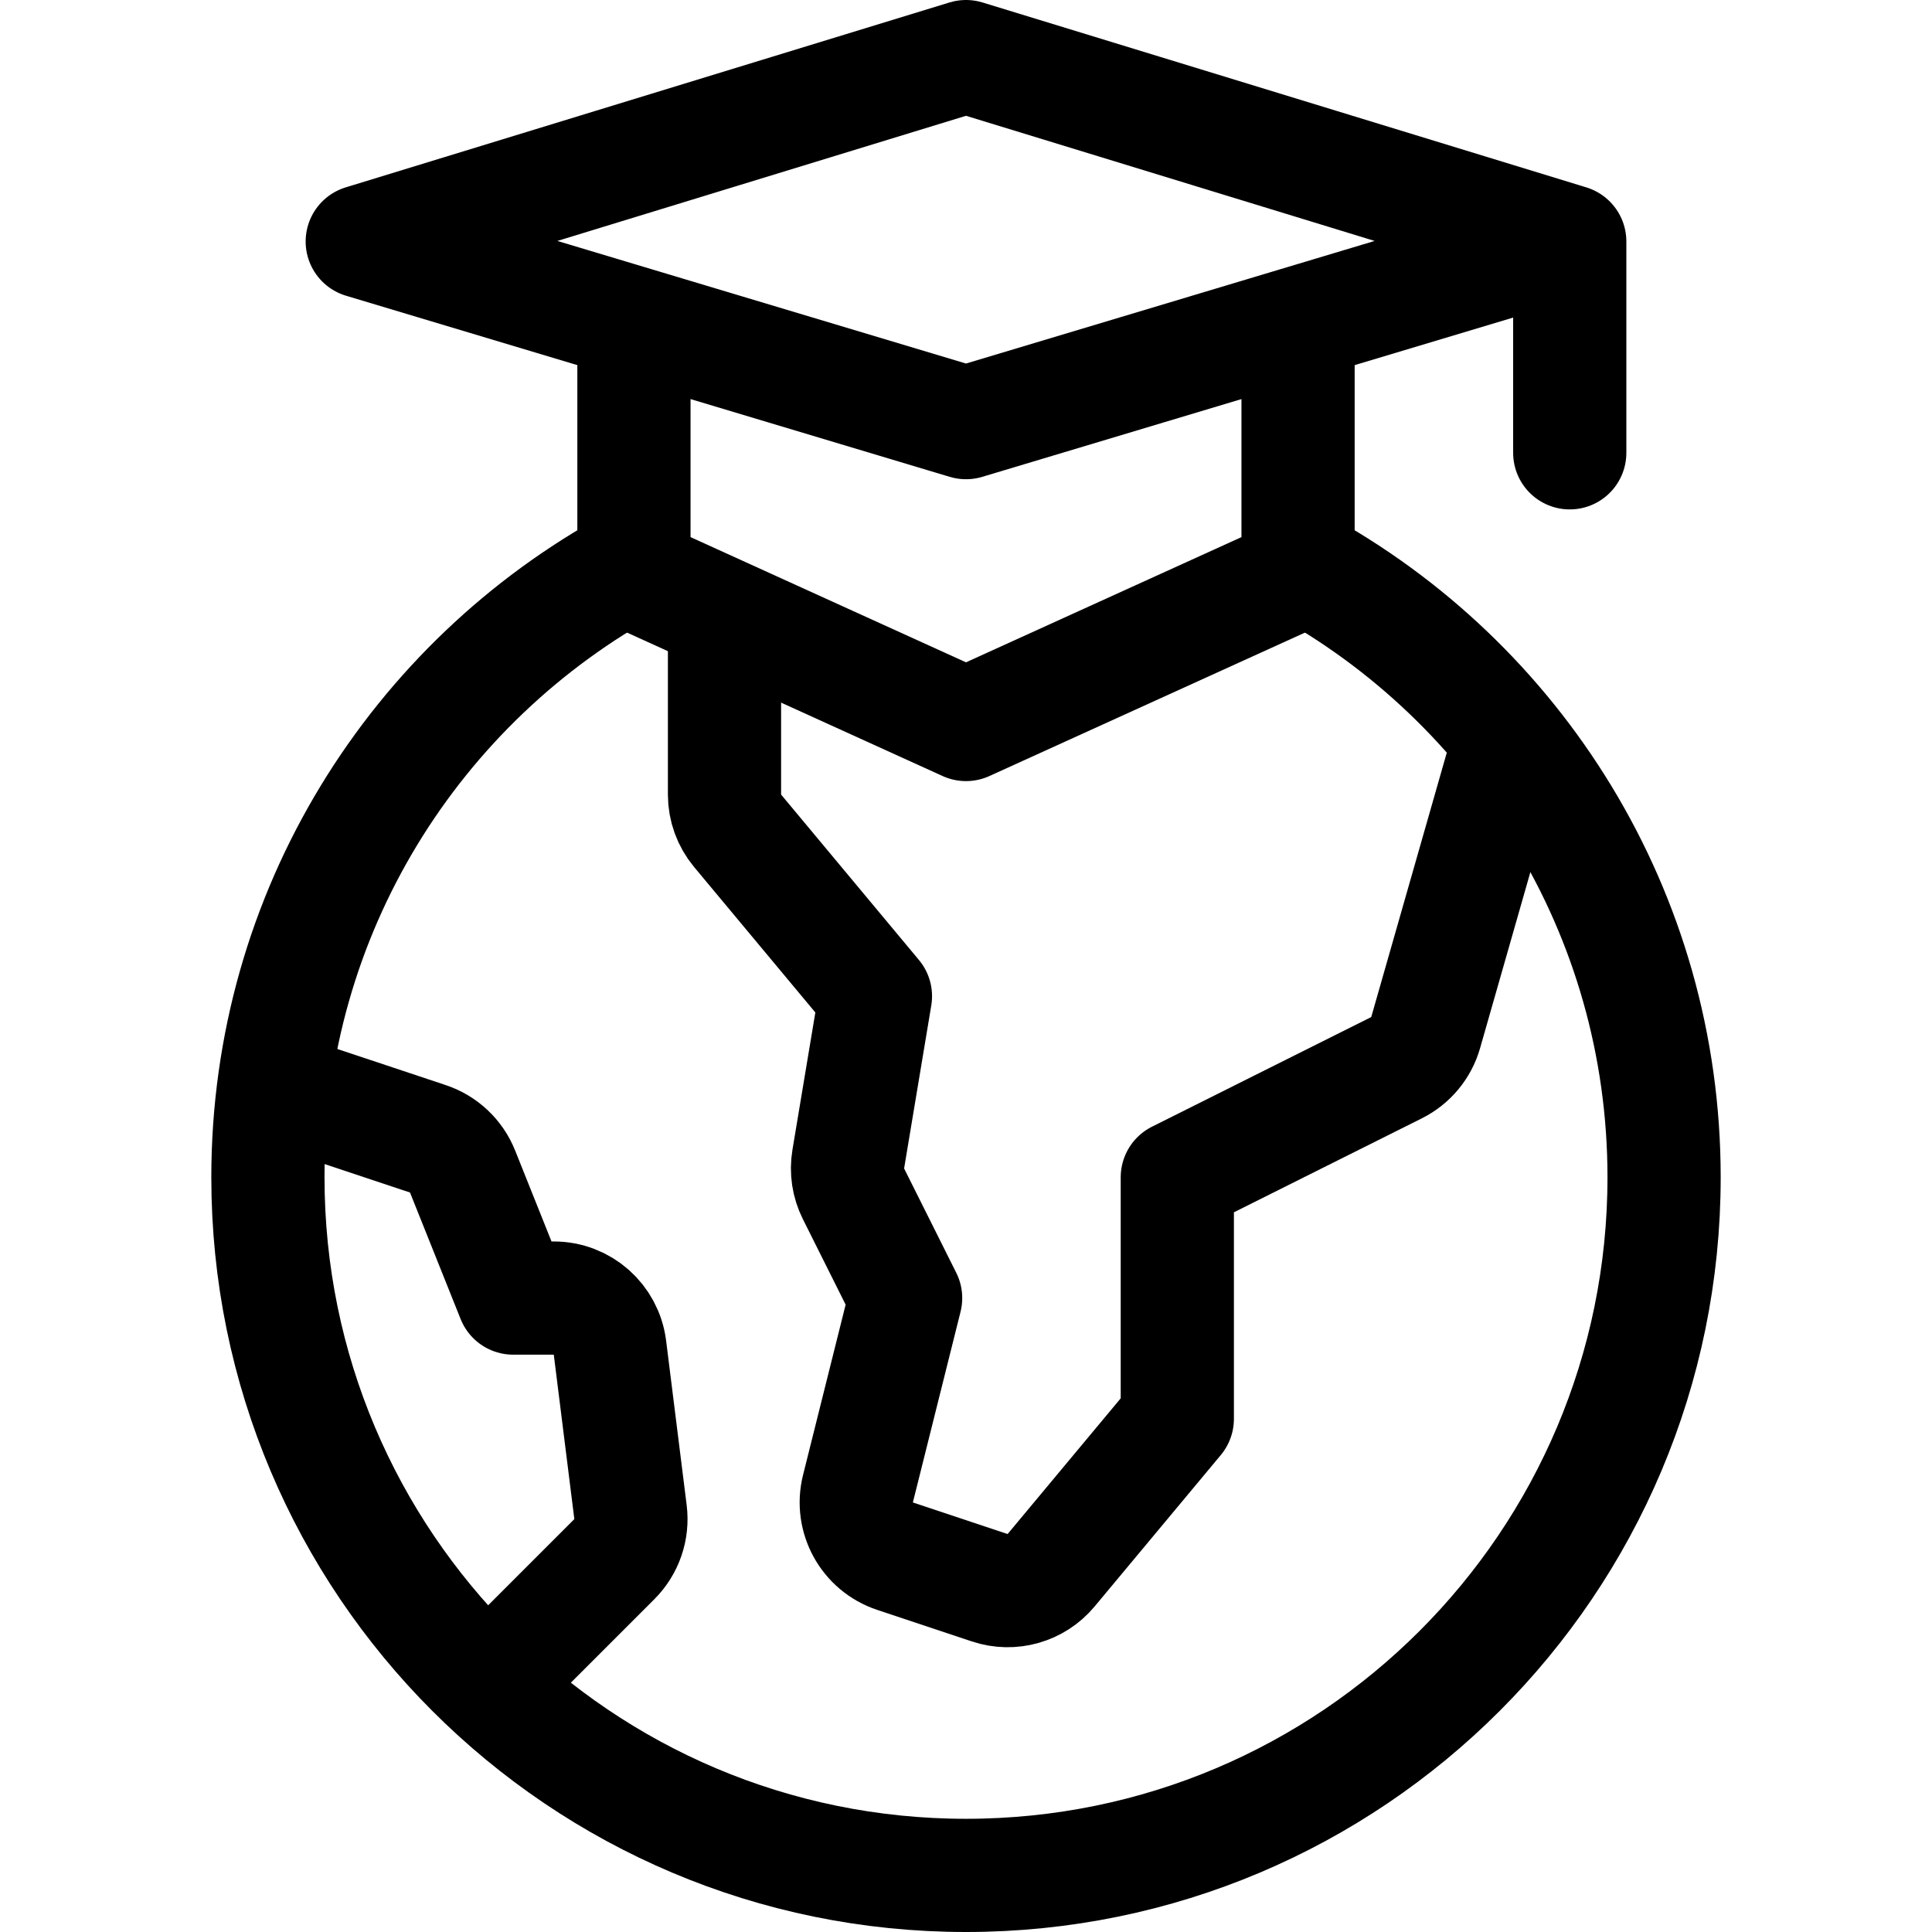 <?xml version="1.0" encoding="UTF-8"?>
<svg xmlns="http://www.w3.org/2000/svg" xmlns:xlink="http://www.w3.org/1999/xlink" version="1.1" id="Capa_1" x="0px" y="0px" viewBox="0 0 512 512" style="enable-background:new 0 0 512 512;" xml:space="preserve" width="512" height="512">
<g>
	<path style="fill:none;stroke:#000000;stroke-width:30;stroke-linecap:round;stroke-linejoin:round;stroke-miterlimit:10;" d="&#10;&#9;&#9;M167.818,149.328C110.149,180.656,71,241.756,71,312c0,102.173,82.827,185,185,185s185-82.827,185-185&#10;&#9;&#9;c0-70.202-39.102-131.271-96.715-162.615"/>
	<path style="fill:none;stroke:#000000;stroke-width:30;stroke-linecap:round;stroke-linejoin:round;stroke-miterlimit:10;" d="&#10;&#9;&#9;M399.752,196.874l-21.939,76.781c-1.155,4.043-3.954,7.415-7.715,9.295L312,312v64l-33.446,40.135&#10;&#9;&#9;c-3.953,4.744-10.409,6.58-16.267,4.627l-25.11-8.37c-7.436-2.479-11.71-10.264-9.809-17.868L240,344l-13.819-27.637&#10;&#9;&#9;c-1.418-2.835-1.901-6.047-1.38-9.174L232,264l-36.523-43.828c-2.246-2.696-3.477-6.094-3.477-9.603v-46.846"/>
	<path style="fill:none;stroke:#000000;stroke-width:30;stroke-linecap:round;stroke-linejoin:round;stroke-miterlimit:10;" d="&#10;&#9;&#9;M72.771,288.26l40.628,13.54c4.186,1.395,7.546,4.563,9.185,8.66L136,344h10.758c7.565,0,13.946,5.633,14.884,13.139l5.448,43.581&#10;&#9;&#9;c0.574,4.593-1.004,9.194-4.278,12.467l-32.217,32.217"/>
	
		<polyline style="fill:none;stroke:#000000;stroke-width:30;stroke-linecap:round;stroke-linejoin:round;stroke-miterlimit:10;" points="&#10;&#9;&#9;344,85.894 344,152 256,192 168,152 168,86.106 &#9;"/>
	
		<polyline style="fill:none;stroke:#000000;stroke-width:30;stroke-linecap:round;stroke-linejoin:round;stroke-miterlimit:10;" points="&#10;&#9;&#9;415.647,64.106 256,112 96,64 256,15 416,64 416,120 &#9;"/>
</g>















</svg>
